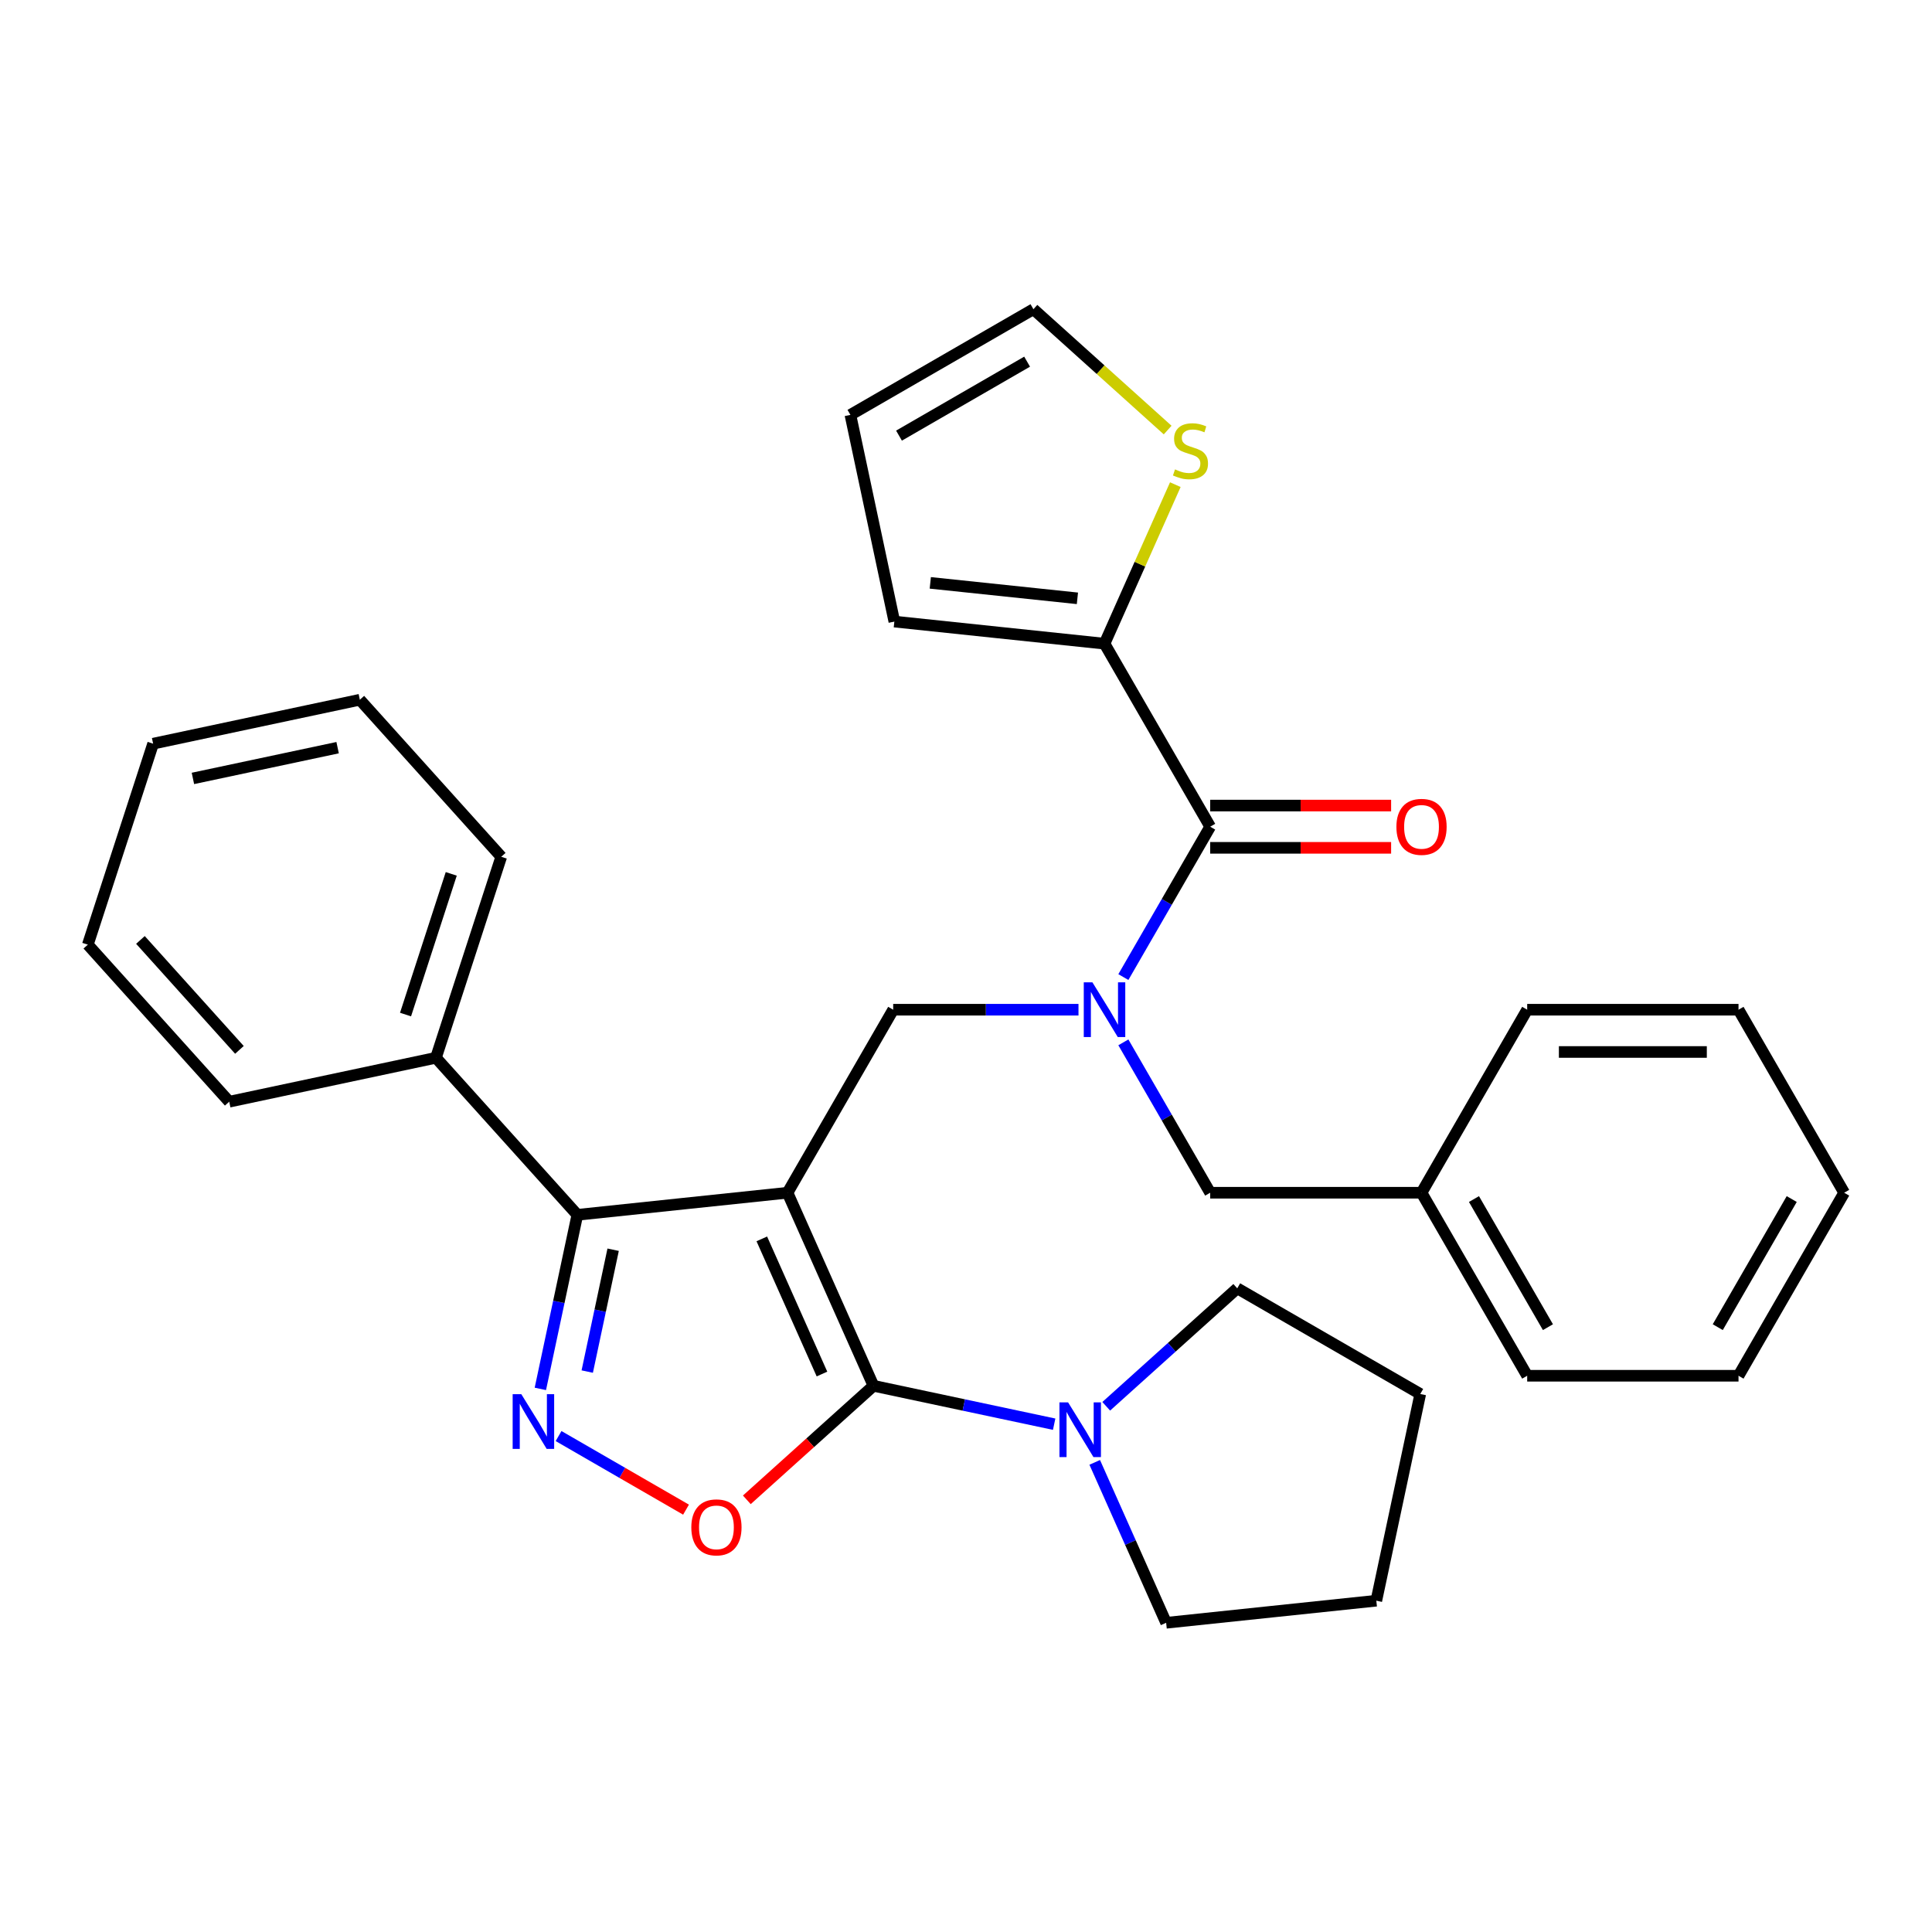 <?xml version='1.0' encoding='iso-8859-1'?>
<svg version='1.1' baseProfile='full'
              xmlns='http://www.w3.org/2000/svg'
                      xmlns:rdkit='http://www.rdkit.org/xml'
                      xmlns:xlink='http://www.w3.org/1999/xlink'
                  xml:space='preserve'
width='1000px' height='1000px' viewBox='0 0 1000 1000'>
<!-- END OF HEADER -->
<rect style='opacity:1.0;fill:#FFFFFF;stroke:none' width='1000' height='1000' x='0' y='0'> </rect>
<path class='bond-0' d='M 571.698,333.166 L 462.912,321.732' style='fill:none;fill-rule:evenodd;stroke:#000000;stroke-width:6px;stroke-linecap:butt;stroke-linejoin:miter;stroke-opacity:1' />
<path class='bond-0' d='M 557.667,309.694 L 481.517,301.69' style='fill:none;fill-rule:evenodd;stroke:#000000;stroke-width:6px;stroke-linecap:butt;stroke-linejoin:miter;stroke-opacity:1' />
<path class='bond-1' d='M 571.698,333.166 L 590.022,292.009' style='fill:none;fill-rule:evenodd;stroke:#000000;stroke-width:6px;stroke-linecap:butt;stroke-linejoin:miter;stroke-opacity:1' />
<path class='bond-1' d='M 590.022,292.009 L 608.346,250.852' style='fill:none;fill-rule:evenodd;stroke:#CCCC00;stroke-width:6px;stroke-linecap:butt;stroke-linejoin:miter;stroke-opacity:1' />
<path class='bond-2' d='M 571.698,333.166 L 626.391,427.896' style='fill:none;fill-rule:evenodd;stroke:#000000;stroke-width:6px;stroke-linecap:butt;stroke-linejoin:miter;stroke-opacity:1' />
<path class='bond-3' d='M 558.223,522.626 L 510.268,522.626' style='fill:none;fill-rule:evenodd;stroke:#0000FF;stroke-width:6px;stroke-linecap:butt;stroke-linejoin:miter;stroke-opacity:1' />
<path class='bond-3' d='M 510.268,522.626 L 462.313,522.626' style='fill:none;fill-rule:evenodd;stroke:#000000;stroke-width:6px;stroke-linecap:butt;stroke-linejoin:miter;stroke-opacity:1' />
<path class='bond-4' d='M 581.452,505.732 L 603.921,466.814' style='fill:none;fill-rule:evenodd;stroke:#0000FF;stroke-width:6px;stroke-linecap:butt;stroke-linejoin:miter;stroke-opacity:1' />
<path class='bond-4' d='M 603.921,466.814 L 626.391,427.896' style='fill:none;fill-rule:evenodd;stroke:#000000;stroke-width:6px;stroke-linecap:butt;stroke-linejoin:miter;stroke-opacity:1' />
<path class='bond-5' d='M 581.452,539.521 L 603.921,578.439' style='fill:none;fill-rule:evenodd;stroke:#0000FF;stroke-width:6px;stroke-linecap:butt;stroke-linejoin:miter;stroke-opacity:1' />
<path class='bond-5' d='M 603.921,578.439 L 626.391,617.356' style='fill:none;fill-rule:evenodd;stroke:#000000;stroke-width:6px;stroke-linecap:butt;stroke-linejoin:miter;stroke-opacity:1' />
<path class='bond-6' d='M 626.391,438.835 L 673.216,438.835' style='fill:none;fill-rule:evenodd;stroke:#000000;stroke-width:6px;stroke-linecap:butt;stroke-linejoin:miter;stroke-opacity:1' />
<path class='bond-6' d='M 673.216,438.835 L 720.041,438.835' style='fill:none;fill-rule:evenodd;stroke:#FF0000;stroke-width:6px;stroke-linecap:butt;stroke-linejoin:miter;stroke-opacity:1' />
<path class='bond-6' d='M 626.391,416.958 L 673.216,416.958' style='fill:none;fill-rule:evenodd;stroke:#000000;stroke-width:6px;stroke-linecap:butt;stroke-linejoin:miter;stroke-opacity:1' />
<path class='bond-6' d='M 673.216,416.958 L 720.041,416.958' style='fill:none;fill-rule:evenodd;stroke:#FF0000;stroke-width:6px;stroke-linecap:butt;stroke-linejoin:miter;stroke-opacity:1' />
<path class='bond-7' d='M 462.912,321.732 L 440.17,214.737' style='fill:none;fill-rule:evenodd;stroke:#000000;stroke-width:6px;stroke-linecap:butt;stroke-linejoin:miter;stroke-opacity:1' />
<path class='bond-8' d='M 604.374,222.6 L 569.637,191.322' style='fill:none;fill-rule:evenodd;stroke:#CCCC00;stroke-width:6px;stroke-linecap:butt;stroke-linejoin:miter;stroke-opacity:1' />
<path class='bond-8' d='M 569.637,191.322 L 534.9,160.045' style='fill:none;fill-rule:evenodd;stroke:#000000;stroke-width:6px;stroke-linecap:butt;stroke-linejoin:miter;stroke-opacity:1' />
<path class='bond-9' d='M 407.621,617.356 L 452.111,717.285' style='fill:none;fill-rule:evenodd;stroke:#000000;stroke-width:6px;stroke-linecap:butt;stroke-linejoin:miter;stroke-opacity:1' />
<path class='bond-9' d='M 394.309,641.244 L 425.452,711.193' style='fill:none;fill-rule:evenodd;stroke:#000000;stroke-width:6px;stroke-linecap:butt;stroke-linejoin:miter;stroke-opacity:1' />
<path class='bond-10' d='M 407.621,617.356 L 298.835,628.79' style='fill:none;fill-rule:evenodd;stroke:#000000;stroke-width:6px;stroke-linecap:butt;stroke-linejoin:miter;stroke-opacity:1' />
<path class='bond-11' d='M 407.621,617.356 L 462.313,522.626' style='fill:none;fill-rule:evenodd;stroke:#000000;stroke-width:6px;stroke-linecap:butt;stroke-linejoin:miter;stroke-opacity:1' />
<path class='bond-12' d='M 452.111,717.285 L 419.334,746.797' style='fill:none;fill-rule:evenodd;stroke:#000000;stroke-width:6px;stroke-linecap:butt;stroke-linejoin:miter;stroke-opacity:1' />
<path class='bond-12' d='M 419.334,746.797 L 386.557,776.31' style='fill:none;fill-rule:evenodd;stroke:#FF0000;stroke-width:6px;stroke-linecap:butt;stroke-linejoin:miter;stroke-opacity:1' />
<path class='bond-13' d='M 452.111,717.285 L 498.871,727.224' style='fill:none;fill-rule:evenodd;stroke:#000000;stroke-width:6px;stroke-linecap:butt;stroke-linejoin:miter;stroke-opacity:1' />
<path class='bond-13' d='M 498.871,727.224 L 545.632,737.163' style='fill:none;fill-rule:evenodd;stroke:#0000FF;stroke-width:6px;stroke-linecap:butt;stroke-linejoin:miter;stroke-opacity:1' />
<path class='bond-14' d='M 355.088,781.393 L 322.1,762.348' style='fill:none;fill-rule:evenodd;stroke:#FF0000;stroke-width:6px;stroke-linecap:butt;stroke-linejoin:miter;stroke-opacity:1' />
<path class='bond-14' d='M 322.1,762.348 L 289.113,743.302' style='fill:none;fill-rule:evenodd;stroke:#0000FF;stroke-width:6px;stroke-linecap:butt;stroke-linejoin:miter;stroke-opacity:1' />
<path class='bond-15' d='M 279.684,718.89 L 289.259,673.84' style='fill:none;fill-rule:evenodd;stroke:#0000FF;stroke-width:6px;stroke-linecap:butt;stroke-linejoin:miter;stroke-opacity:1' />
<path class='bond-15' d='M 289.259,673.84 L 298.835,628.79' style='fill:none;fill-rule:evenodd;stroke:#000000;stroke-width:6px;stroke-linecap:butt;stroke-linejoin:miter;stroke-opacity:1' />
<path class='bond-15' d='M 303.955,709.924 L 310.658,678.389' style='fill:none;fill-rule:evenodd;stroke:#0000FF;stroke-width:6px;stroke-linecap:butt;stroke-linejoin:miter;stroke-opacity:1' />
<path class='bond-15' d='M 310.658,678.389 L 317.361,646.854' style='fill:none;fill-rule:evenodd;stroke:#000000;stroke-width:6px;stroke-linecap:butt;stroke-linejoin:miter;stroke-opacity:1' />
<path class='bond-16' d='M 298.835,628.79 L 225.642,547.501' style='fill:none;fill-rule:evenodd;stroke:#000000;stroke-width:6px;stroke-linecap:butt;stroke-linejoin:miter;stroke-opacity:1' />
<path class='bond-17' d='M 735.776,617.356 L 626.391,617.356' style='fill:none;fill-rule:evenodd;stroke:#000000;stroke-width:6px;stroke-linecap:butt;stroke-linejoin:miter;stroke-opacity:1' />
<path class='bond-18' d='M 735.776,617.356 L 790.468,712.087' style='fill:none;fill-rule:evenodd;stroke:#000000;stroke-width:6px;stroke-linecap:butt;stroke-linejoin:miter;stroke-opacity:1' />
<path class='bond-18' d='M 762.925,620.627 L 801.21,686.939' style='fill:none;fill-rule:evenodd;stroke:#000000;stroke-width:6px;stroke-linecap:butt;stroke-linejoin:miter;stroke-opacity:1' />
<path class='bond-19' d='M 735.776,617.356 L 790.468,522.626' style='fill:none;fill-rule:evenodd;stroke:#000000;stroke-width:6px;stroke-linecap:butt;stroke-linejoin:miter;stroke-opacity:1' />
<path class='bond-20' d='M 790.468,712.087 L 899.853,712.087' style='fill:none;fill-rule:evenodd;stroke:#000000;stroke-width:6px;stroke-linecap:butt;stroke-linejoin:miter;stroke-opacity:1' />
<path class='bond-21' d='M 640.395,666.834 L 606.488,697.364' style='fill:none;fill-rule:evenodd;stroke:#000000;stroke-width:6px;stroke-linecap:butt;stroke-linejoin:miter;stroke-opacity:1' />
<path class='bond-21' d='M 606.488,697.364 L 572.581,727.894' style='fill:none;fill-rule:evenodd;stroke:#0000FF;stroke-width:6px;stroke-linecap:butt;stroke-linejoin:miter;stroke-opacity:1' />
<path class='bond-22' d='M 640.395,666.834 L 735.125,721.527' style='fill:none;fill-rule:evenodd;stroke:#000000;stroke-width:6px;stroke-linecap:butt;stroke-linejoin:miter;stroke-opacity:1' />
<path class='bond-23' d='M 566.628,756.922 L 585.113,798.438' style='fill:none;fill-rule:evenodd;stroke:#0000FF;stroke-width:6px;stroke-linecap:butt;stroke-linejoin:miter;stroke-opacity:1' />
<path class='bond-23' d='M 585.113,798.438 L 603.597,839.955' style='fill:none;fill-rule:evenodd;stroke:#000000;stroke-width:6px;stroke-linecap:butt;stroke-linejoin:miter;stroke-opacity:1' />
<path class='bond-24' d='M 603.597,839.955 L 712.383,828.521' style='fill:none;fill-rule:evenodd;stroke:#000000;stroke-width:6px;stroke-linecap:butt;stroke-linejoin:miter;stroke-opacity:1' />
<path class='bond-25' d='M 225.642,547.501 L 259.444,443.47' style='fill:none;fill-rule:evenodd;stroke:#000000;stroke-width:6px;stroke-linecap:butt;stroke-linejoin:miter;stroke-opacity:1' />
<path class='bond-25' d='M 209.906,525.136 L 233.567,452.314' style='fill:none;fill-rule:evenodd;stroke:#000000;stroke-width:6px;stroke-linecap:butt;stroke-linejoin:miter;stroke-opacity:1' />
<path class='bond-26' d='M 225.642,547.501 L 118.647,570.244' style='fill:none;fill-rule:evenodd;stroke:#000000;stroke-width:6px;stroke-linecap:butt;stroke-linejoin:miter;stroke-opacity:1' />
<path class='bond-27' d='M 259.444,443.47 L 186.251,362.181' style='fill:none;fill-rule:evenodd;stroke:#000000;stroke-width:6px;stroke-linecap:butt;stroke-linejoin:miter;stroke-opacity:1' />
<path class='bond-28' d='M 186.251,362.181 L 79.256,384.924' style='fill:none;fill-rule:evenodd;stroke:#000000;stroke-width:6px;stroke-linecap:butt;stroke-linejoin:miter;stroke-opacity:1' />
<path class='bond-28' d='M 174.75,386.991 L 99.854,402.911' style='fill:none;fill-rule:evenodd;stroke:#000000;stroke-width:6px;stroke-linecap:butt;stroke-linejoin:miter;stroke-opacity:1' />
<path class='bond-29' d='M 79.256,384.924 L 45.455,488.955' style='fill:none;fill-rule:evenodd;stroke:#000000;stroke-width:6px;stroke-linecap:butt;stroke-linejoin:miter;stroke-opacity:1' />
<path class='bond-30' d='M 45.455,488.955 L 118.647,570.244' style='fill:none;fill-rule:evenodd;stroke:#000000;stroke-width:6px;stroke-linecap:butt;stroke-linejoin:miter;stroke-opacity:1' />
<path class='bond-30' d='M 72.691,486.51 L 123.926,543.412' style='fill:none;fill-rule:evenodd;stroke:#000000;stroke-width:6px;stroke-linecap:butt;stroke-linejoin:miter;stroke-opacity:1' />
<path class='bond-31' d='M 735.125,721.527 L 712.383,828.521' style='fill:none;fill-rule:evenodd;stroke:#000000;stroke-width:6px;stroke-linecap:butt;stroke-linejoin:miter;stroke-opacity:1' />
<path class='bond-32' d='M 790.468,522.626 L 899.853,522.626' style='fill:none;fill-rule:evenodd;stroke:#000000;stroke-width:6px;stroke-linecap:butt;stroke-linejoin:miter;stroke-opacity:1' />
<path class='bond-32' d='M 806.876,544.503 L 883.445,544.503' style='fill:none;fill-rule:evenodd;stroke:#000000;stroke-width:6px;stroke-linecap:butt;stroke-linejoin:miter;stroke-opacity:1' />
<path class='bond-33' d='M 899.853,712.087 L 954.545,617.356' style='fill:none;fill-rule:evenodd;stroke:#000000;stroke-width:6px;stroke-linecap:butt;stroke-linejoin:miter;stroke-opacity:1' />
<path class='bond-33' d='M 889.111,686.939 L 927.396,620.627' style='fill:none;fill-rule:evenodd;stroke:#000000;stroke-width:6px;stroke-linecap:butt;stroke-linejoin:miter;stroke-opacity:1' />
<path class='bond-34' d='M 899.853,522.626 L 954.545,617.356' style='fill:none;fill-rule:evenodd;stroke:#000000;stroke-width:6px;stroke-linecap:butt;stroke-linejoin:miter;stroke-opacity:1' />
<path class='bond-35' d='M 440.17,214.737 L 534.9,160.045' style='fill:none;fill-rule:evenodd;stroke:#000000;stroke-width:6px;stroke-linecap:butt;stroke-linejoin:miter;stroke-opacity:1' />
<path class='bond-35' d='M 465.318,225.48 L 531.629,187.195' style='fill:none;fill-rule:evenodd;stroke:#000000;stroke-width:6px;stroke-linecap:butt;stroke-linejoin:miter;stroke-opacity:1' />
<path  class='atom-1' d='M 565.438 508.466
L 574.718 523.466
Q 575.638 524.946, 577.118 527.626
Q 578.598 530.306, 578.678 530.466
L 578.678 508.466
L 582.438 508.466
L 582.438 536.786
L 578.558 536.786
L 568.598 520.386
Q 567.438 518.466, 566.198 516.266
Q 564.998 514.066, 564.638 513.386
L 564.638 536.786
L 560.958 536.786
L 560.958 508.466
L 565.438 508.466
' fill='#0000FF'/>
<path  class='atom-3' d='M 722.776 427.976
Q 722.776 421.176, 726.136 417.376
Q 729.496 413.576, 735.776 413.576
Q 742.056 413.576, 745.416 417.376
Q 748.776 421.176, 748.776 427.976
Q 748.776 434.856, 745.376 438.776
Q 741.976 442.656, 735.776 442.656
Q 729.536 442.656, 726.136 438.776
Q 722.776 434.896, 722.776 427.976
M 735.776 439.456
Q 740.096 439.456, 742.416 436.576
Q 744.776 433.656, 744.776 427.976
Q 744.776 422.416, 742.416 419.616
Q 740.096 416.776, 735.776 416.776
Q 731.456 416.776, 729.096 419.576
Q 726.776 422.376, 726.776 427.976
Q 726.776 433.696, 729.096 436.576
Q 731.456 439.456, 735.776 439.456
' fill='#FF0000'/>
<path  class='atom-5' d='M 608.189 242.958
Q 608.509 243.078, 609.829 243.638
Q 611.149 244.198, 612.589 244.558
Q 614.069 244.878, 615.509 244.878
Q 618.189 244.878, 619.749 243.598
Q 621.309 242.278, 621.309 239.998
Q 621.309 238.438, 620.509 237.478
Q 619.749 236.518, 618.549 235.998
Q 617.349 235.478, 615.349 234.878
Q 612.829 234.118, 611.309 233.398
Q 609.829 232.678, 608.749 231.158
Q 607.709 229.638, 607.709 227.078
Q 607.709 223.518, 610.109 221.318
Q 612.549 219.118, 617.349 219.118
Q 620.629 219.118, 624.349 220.678
L 623.429 223.758
Q 620.029 222.358, 617.469 222.358
Q 614.709 222.358, 613.189 223.518
Q 611.669 224.638, 611.709 226.598
Q 611.709 228.118, 612.469 229.038
Q 613.269 229.958, 614.389 230.478
Q 615.549 230.998, 617.469 231.598
Q 620.029 232.398, 621.549 233.198
Q 623.069 233.998, 624.149 235.638
Q 625.269 237.238, 625.269 239.998
Q 625.269 243.918, 622.629 246.038
Q 620.029 248.118, 615.669 248.118
Q 613.149 248.118, 611.229 247.558
Q 609.349 247.038, 607.109 246.118
L 608.189 242.958
' fill='#CCCC00'/>
<path  class='atom-8' d='M 357.823 790.557
Q 357.823 783.757, 361.183 779.957
Q 364.543 776.157, 370.823 776.157
Q 377.103 776.157, 380.463 779.957
Q 383.823 783.757, 383.823 790.557
Q 383.823 797.437, 380.423 801.357
Q 377.023 805.237, 370.823 805.237
Q 364.583 805.237, 361.183 801.357
Q 357.823 797.477, 357.823 790.557
M 370.823 802.037
Q 375.143 802.037, 377.463 799.157
Q 379.823 796.237, 379.823 790.557
Q 379.823 784.997, 377.463 782.197
Q 375.143 779.357, 370.823 779.357
Q 366.503 779.357, 364.143 782.157
Q 361.823 784.957, 361.823 790.557
Q 361.823 796.277, 364.143 799.157
Q 366.503 802.037, 370.823 802.037
' fill='#FF0000'/>
<path  class='atom-9' d='M 269.832 721.625
L 279.112 736.625
Q 280.032 738.105, 281.512 740.785
Q 282.992 743.465, 283.072 743.625
L 283.072 721.625
L 286.832 721.625
L 286.832 749.945
L 282.952 749.945
L 272.992 733.545
Q 271.832 731.625, 270.592 729.425
Q 269.392 727.225, 269.032 726.545
L 269.032 749.945
L 265.352 749.945
L 265.352 721.625
L 269.832 721.625
' fill='#0000FF'/>
<path  class='atom-16' d='M 552.846 725.867
L 562.126 740.867
Q 563.046 742.347, 564.526 745.027
Q 566.006 747.707, 566.086 747.867
L 566.086 725.867
L 569.846 725.867
L 569.846 754.187
L 565.966 754.187
L 556.006 737.787
Q 554.846 735.867, 553.606 733.667
Q 552.406 731.467, 552.046 730.787
L 552.046 754.187
L 548.366 754.187
L 548.366 725.867
L 552.846 725.867
' fill='#0000FF'/>
</svg>
